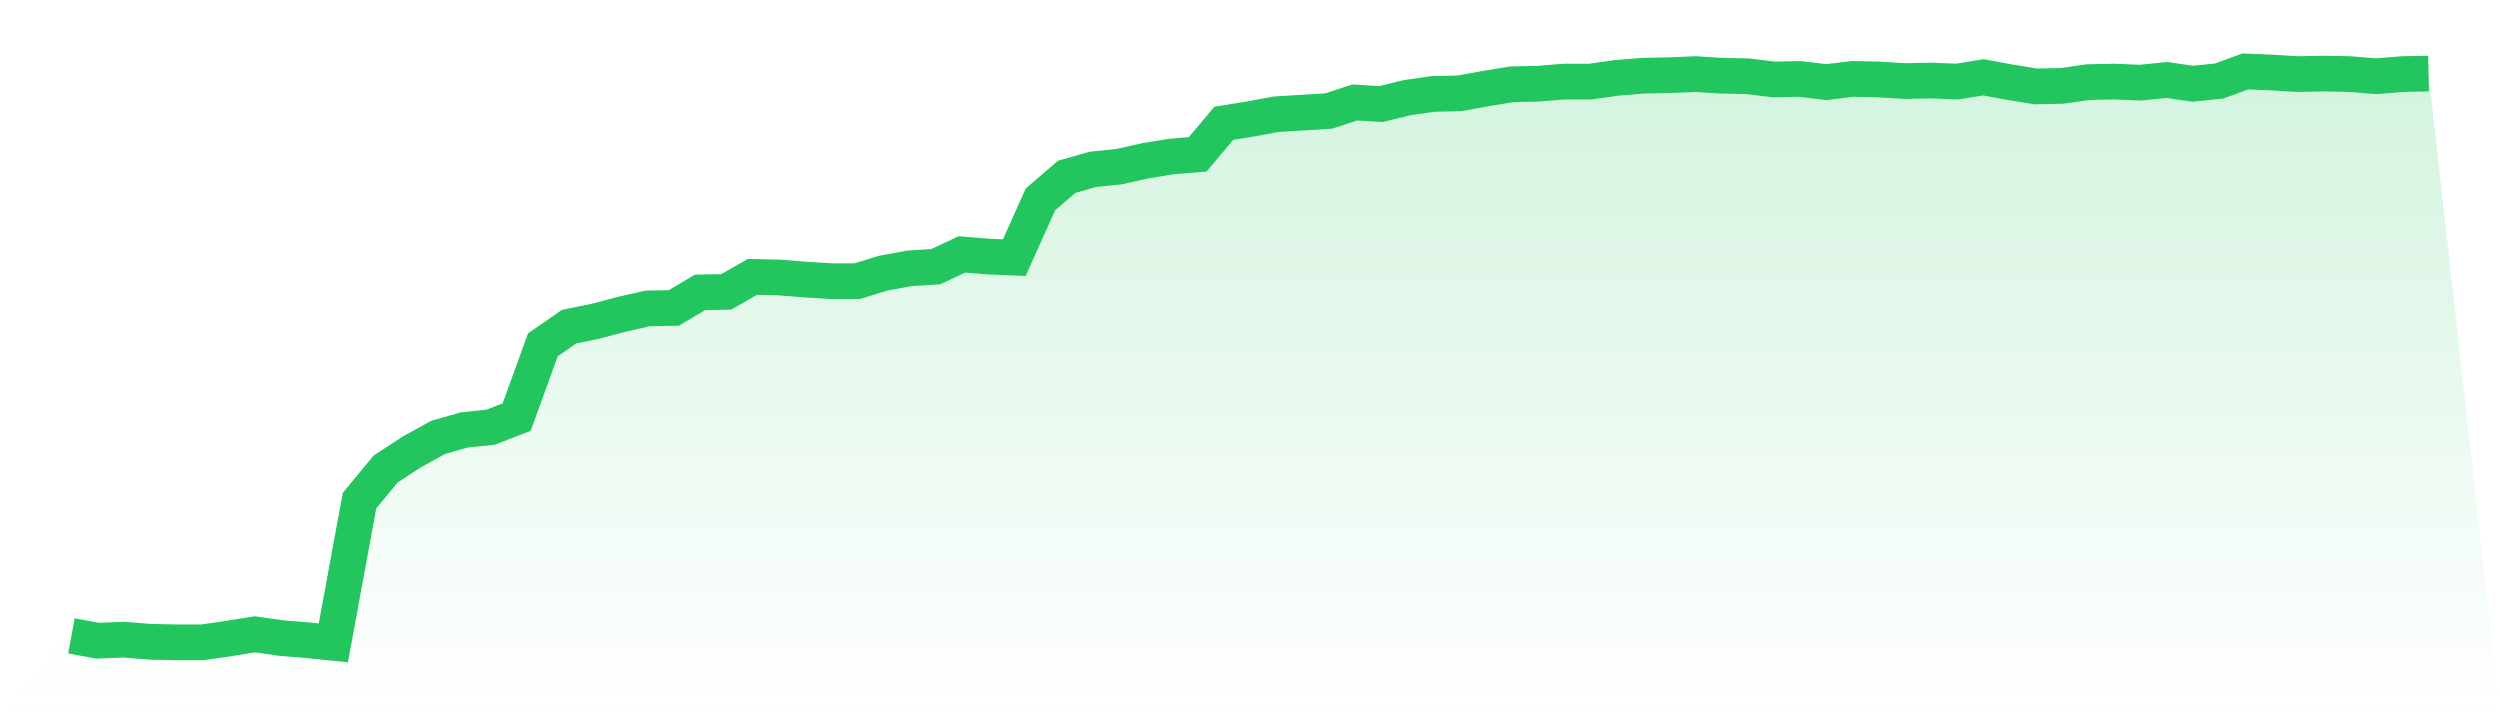 <svg viewBox="0 0 140 40" xmlns="http://www.w3.org/2000/svg">
<defs>
<linearGradient id="gradient" x1="0" x2="0" y1="0" y2="1">
<stop offset="0%" stop-color="#22c55e" stop-opacity="0.2"/>
<stop offset="100%" stop-color="#22c55e" stop-opacity="0"/>
</linearGradient>
</defs>
<path d="M4,35.61 L4,35.61 L5.467,35.88 L6.933,35.82 L8.4,35.94 L9.867,35.97 L11.333,35.97 L12.8,35.76 L14.267,35.521 L15.733,35.73 L17.2,35.85 L18.667,36 L20.133,28.03 L21.6,26.262 L23.067,25.303 L24.533,24.494 L26,24.075 L27.467,23.925 L28.933,23.356 L30.4,19.311 L31.867,18.292 L33.333,17.993 L34.8,17.603 L36.267,17.273 L37.733,17.243 L39.2,16.375 L40.667,16.345 L42.133,15.506 L43.6,15.536 L45.067,15.655 L46.533,15.745 L48,15.745 L49.467,15.296 L50.933,15.026 L52.4,14.936 L53.867,14.247 L55.333,14.367 L56.8,14.427 L58.267,11.161 L59.733,9.903 L61.2,9.483 L62.667,9.333 L64.133,9.004 L65.6,8.764 L67.067,8.644 L68.533,6.906 L70,6.667 L71.467,6.397 L72.933,6.307 L74.4,6.217 L75.867,5.738 L77.333,5.828 L78.8,5.468 L80.267,5.258 L81.733,5.228 L83.2,4.959 L84.667,4.719 L86.133,4.689 L87.6,4.569 L89.067,4.569 L90.533,4.36 L92,4.24 L93.467,4.21 L94.933,4.15 L96.4,4.24 L97.867,4.27 L99.333,4.449 L100.8,4.419 L102.267,4.599 L103.733,4.419 L105.2,4.449 L106.667,4.539 L108.133,4.509 L109.6,4.569 L111.067,4.33 L112.533,4.599 L114,4.839 L115.467,4.809 L116.933,4.599 L118.4,4.569 L119.867,4.629 L121.333,4.479 L122.8,4.689 L124.267,4.539 L125.733,4 L127.2,4.06 L128.667,4.15 L130.133,4.12 L131.6,4.15 L133.067,4.27 L134.533,4.15 L136,4.12 L140,40 L0,40 z" fill="url(#gradient)"/>
<path d="M4,35.61 L4,35.61 L5.467,35.88 L6.933,35.82 L8.4,35.94 L9.867,35.97 L11.333,35.97 L12.8,35.76 L14.267,35.521 L15.733,35.73 L17.2,35.85 L18.667,36 L20.133,28.03 L21.6,26.262 L23.067,25.303 L24.533,24.494 L26,24.075 L27.467,23.925 L28.933,23.356 L30.4,19.311 L31.867,18.292 L33.333,17.993 L34.8,17.603 L36.267,17.273 L37.733,17.243 L39.2,16.375 L40.667,16.345 L42.133,15.506 L43.6,15.536 L45.067,15.655 L46.533,15.745 L48,15.745 L49.467,15.296 L50.933,15.026 L52.4,14.936 L53.867,14.247 L55.333,14.367 L56.8,14.427 L58.267,11.161 L59.733,9.903 L61.2,9.483 L62.667,9.333 L64.133,9.004 L65.6,8.764 L67.067,8.644 L68.533,6.906 L70,6.667 L71.467,6.397 L72.933,6.307 L74.4,6.217 L75.867,5.738 L77.333,5.828 L78.8,5.468 L80.267,5.258 L81.733,5.228 L83.2,4.959 L84.667,4.719 L86.133,4.689 L87.6,4.569 L89.067,4.569 L90.533,4.36 L92,4.24 L93.467,4.21 L94.933,4.15 L96.4,4.24 L97.867,4.27 L99.333,4.449 L100.8,4.419 L102.267,4.599 L103.733,4.419 L105.2,4.449 L106.667,4.539 L108.133,4.509 L109.6,4.569 L111.067,4.33 L112.533,4.599 L114,4.839 L115.467,4.809 L116.933,4.599 L118.4,4.569 L119.867,4.629 L121.333,4.479 L122.8,4.689 L124.267,4.539 L125.733,4 L127.2,4.06 L128.667,4.15 L130.133,4.12 L131.6,4.15 L133.067,4.27 L134.533,4.15 L136,4.12" fill="none" stroke="#22c55e" stroke-width="2"/>
</svg>